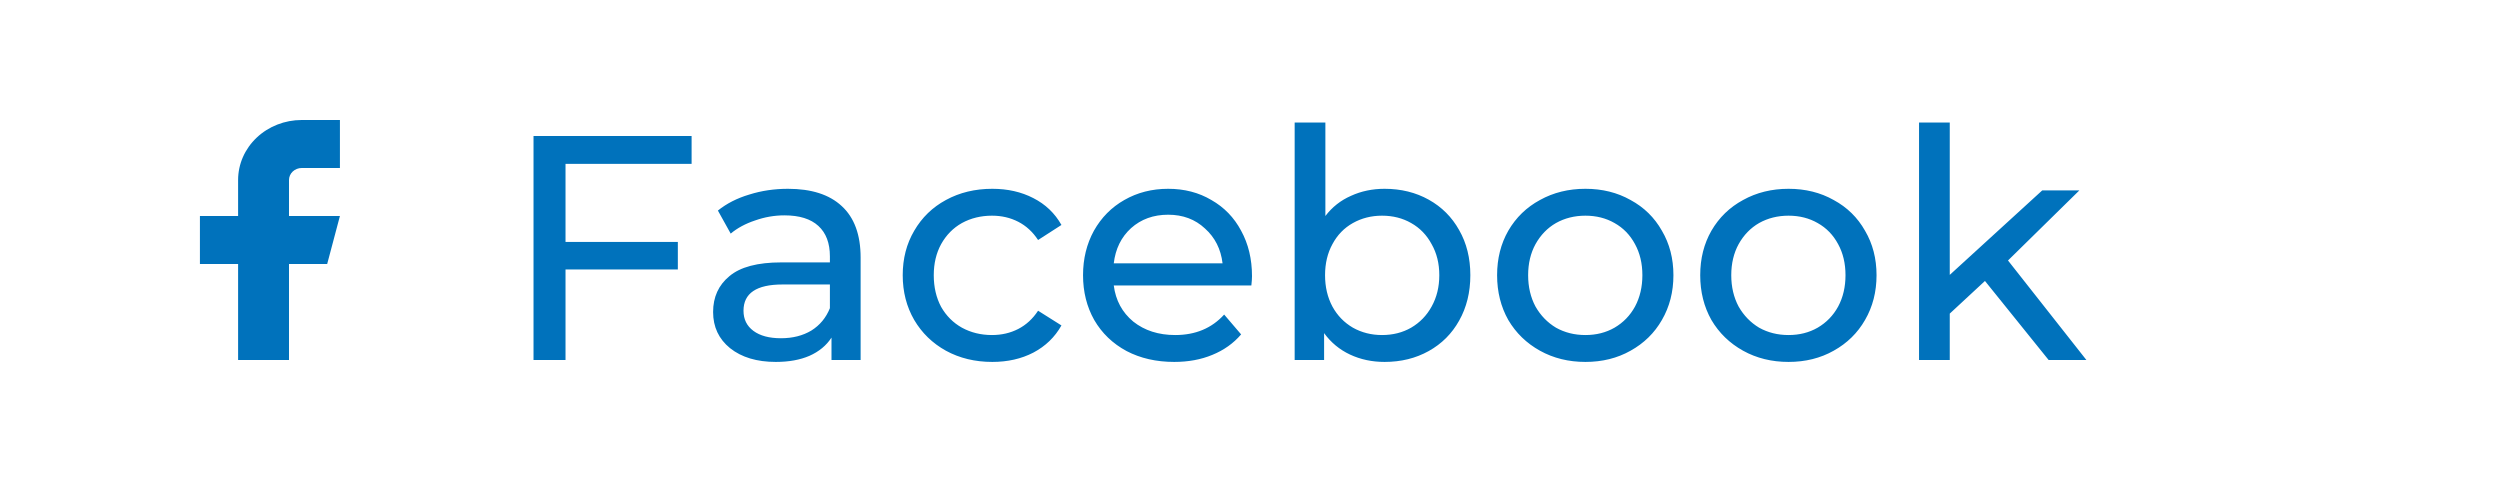 <svg width="125" height="24" viewBox="0 0 125 24" fill="none" xmlns="http://www.w3.org/2000/svg">
<path d="M16.996 6H15.086C14.243 6 13.433 6.316 12.837 6.879C12.24 7.441 11.905 8.204 11.905 9V10.8H9.996V13.2H11.905V18H14.45V13.2H16.359L16.996 10.8H14.45V9C14.45 8.841 14.517 8.688 14.636 8.576C14.756 8.463 14.918 8.4 15.086 8.4H16.996V6Z" fill="#0072BC"/>
<path d="M28.276 8.192V12.096L33.892 12.096V13.472L28.276 13.472L28.276 18H26.676L26.676 6.8L34.58 6.8V8.192L28.276 8.192ZM39.399 9.44C40.572 9.44 41.468 9.728 42.087 10.304C42.716 10.88 43.031 11.739 43.031 12.88V18H41.575V16.88C41.319 17.275 40.951 17.579 40.471 17.792C40.002 17.995 39.442 18.096 38.791 18.096C37.842 18.096 37.079 17.867 36.503 17.408C35.938 16.949 35.655 16.347 35.655 15.6C35.655 14.853 35.927 14.256 36.471 13.808C37.015 13.349 37.879 13.12 39.063 13.12H41.495V12.816C41.495 12.155 41.303 11.648 40.919 11.296C40.535 10.944 39.97 10.768 39.223 10.768C38.722 10.768 38.231 10.853 37.751 11.024C37.271 11.184 36.866 11.403 36.535 11.68L35.895 10.528C36.332 10.176 36.855 9.909 37.463 9.728C38.071 9.536 38.716 9.44 39.399 9.44ZM39.047 16.912C39.634 16.912 40.14 16.784 40.567 16.528C40.994 16.261 41.303 15.888 41.495 15.408V14.224H39.127C37.826 14.224 37.175 14.661 37.175 15.536C37.175 15.963 37.34 16.299 37.671 16.544C38.002 16.789 38.46 16.912 39.047 16.912ZM49.616 18.096C48.752 18.096 47.979 17.909 47.296 17.536C46.624 17.163 46.096 16.651 45.712 16C45.328 15.339 45.136 14.592 45.136 13.76C45.136 12.928 45.328 12.187 45.712 11.536C46.096 10.875 46.624 10.363 47.296 10C47.979 9.627 48.752 9.44 49.616 9.44C50.384 9.44 51.067 9.595 51.664 9.904C52.272 10.213 52.742 10.661 53.072 11.248L51.904 12C51.638 11.595 51.307 11.291 50.912 11.088C50.518 10.885 50.08 10.784 49.6 10.784C49.046 10.784 48.544 10.907 48.096 11.152C47.659 11.397 47.312 11.749 47.056 12.208C46.811 12.656 46.688 13.173 46.688 13.76C46.688 14.357 46.811 14.885 47.056 15.344C47.312 15.792 47.659 16.139 48.096 16.384C48.544 16.629 49.046 16.752 49.6 16.752C50.08 16.752 50.518 16.651 50.912 16.448C51.307 16.245 51.638 15.941 51.904 15.536L53.072 16.272C52.742 16.859 52.272 17.312 51.664 17.632C51.067 17.941 50.384 18.096 49.616 18.096ZM62.6 13.808C62.6 13.925 62.589 14.08 62.568 14.272L55.688 14.272C55.784 15.019 56.109 15.621 56.664 16.08C57.229 16.528 57.928 16.752 58.76 16.752C59.773 16.752 60.589 16.411 61.208 15.728L62.056 16.72C61.672 17.168 61.192 17.509 60.616 17.744C60.051 17.979 59.416 18.096 58.712 18.096C57.816 18.096 57.021 17.915 56.328 17.552C55.635 17.179 55.096 16.661 54.712 16C54.339 15.339 54.152 14.592 54.152 13.76C54.152 12.939 54.333 12.197 54.696 11.536C55.069 10.875 55.576 10.363 56.216 10C56.867 9.627 57.597 9.44 58.408 9.44C59.219 9.44 59.939 9.627 60.568 10C61.208 10.363 61.704 10.875 62.056 11.536C62.419 12.197 62.6 12.955 62.6 13.808ZM58.408 10.736C57.672 10.736 57.053 10.96 56.552 11.408C56.061 11.856 55.773 12.443 55.688 13.168L61.128 13.168C61.043 12.453 60.749 11.872 60.248 11.424C59.757 10.965 59.144 10.736 58.408 10.736ZM69.229 9.44C70.05 9.44 70.786 9.621 71.437 9.984C72.088 10.347 72.594 10.853 72.957 11.504C73.33 12.155 73.517 12.907 73.517 13.76C73.517 14.613 73.33 15.371 72.957 16.032C72.594 16.683 72.088 17.189 71.437 17.552C70.786 17.915 70.05 18.096 69.229 18.096C68.6 18.096 68.023 17.973 67.501 17.728C66.978 17.483 66.546 17.125 66.205 16.656V18L64.733 18V6.128H66.269V10.8C66.61 10.352 67.037 10.016 67.549 9.792C68.061 9.557 68.621 9.44 69.229 9.44ZM69.101 16.752C69.645 16.752 70.13 16.629 70.557 16.384C70.994 16.128 71.335 15.776 71.581 15.328C71.837 14.869 71.965 14.347 71.965 13.76C71.965 13.173 71.837 12.656 71.581 12.208C71.335 11.749 70.994 11.397 70.557 11.152C70.13 10.907 69.645 10.784 69.101 10.784C68.567 10.784 68.082 10.907 67.645 11.152C67.207 11.397 66.866 11.749 66.621 12.208C66.376 12.656 66.253 13.173 66.253 13.76C66.253 14.347 66.376 14.869 66.621 15.328C66.866 15.776 67.207 16.128 67.645 16.384C68.082 16.629 68.567 16.752 69.101 16.752ZM79.271 18.096C78.428 18.096 77.671 17.909 76.999 17.536C76.327 17.163 75.799 16.651 75.415 16C75.042 15.339 74.855 14.592 74.855 13.76C74.855 12.928 75.042 12.187 75.415 11.536C75.799 10.875 76.327 10.363 76.999 10C77.671 9.627 78.428 9.44 79.271 9.44C80.114 9.44 80.866 9.627 81.527 10C82.199 10.363 82.722 10.875 83.095 11.536C83.479 12.187 83.671 12.928 83.671 13.76C83.671 14.592 83.479 15.339 83.095 16C82.722 16.651 82.199 17.163 81.527 17.536C80.866 17.909 80.114 18.096 79.271 18.096ZM79.271 16.752C79.815 16.752 80.3 16.629 80.727 16.384C81.164 16.128 81.506 15.776 81.751 15.328C81.996 14.869 82.119 14.347 82.119 13.76C82.119 13.173 81.996 12.656 81.751 12.208C81.506 11.749 81.164 11.397 80.727 11.152C80.3 10.907 79.815 10.784 79.271 10.784C78.727 10.784 78.236 10.907 77.799 11.152C77.372 11.397 77.031 11.749 76.775 12.208C76.53 12.656 76.407 13.173 76.407 13.76C76.407 14.347 76.53 14.869 76.775 15.328C77.031 15.776 77.372 16.128 77.799 16.384C78.236 16.629 78.727 16.752 79.271 16.752ZM89.427 18.096C88.585 18.096 87.827 17.909 87.155 17.536C86.483 17.163 85.955 16.651 85.571 16C85.198 15.339 85.011 14.592 85.011 13.76C85.011 12.928 85.198 12.187 85.571 11.536C85.955 10.875 86.483 10.363 87.155 10C87.827 9.627 88.585 9.44 89.427 9.44C90.27 9.44 91.022 9.627 91.683 10C92.355 10.363 92.878 10.875 93.251 11.536C93.635 12.187 93.827 12.928 93.827 13.76C93.827 14.592 93.635 15.339 93.251 16C92.878 16.651 92.355 17.163 91.683 17.536C91.022 17.909 90.27 18.096 89.427 18.096ZM89.427 16.752C89.971 16.752 90.457 16.629 90.883 16.384C91.321 16.128 91.662 15.776 91.907 15.328C92.153 14.869 92.275 14.347 92.275 13.76C92.275 13.173 92.153 12.656 91.907 12.208C91.662 11.749 91.321 11.397 90.883 11.152C90.457 10.907 89.971 10.784 89.427 10.784C88.883 10.784 88.393 10.907 87.955 11.152C87.529 11.397 87.187 11.749 86.931 12.208C86.686 12.656 86.563 13.173 86.563 13.76C86.563 14.347 86.686 14.869 86.931 15.328C87.187 15.776 87.529 16.128 87.955 16.384C88.393 16.629 88.883 16.752 89.427 16.752ZM99.248 14.048L97.488 15.68V18H95.952V6.128H97.488V13.744L102.112 9.52H103.968L100.4 13.024L104.32 18H102.432L99.248 14.048Z" fill="#0072BC"/>
</svg>
